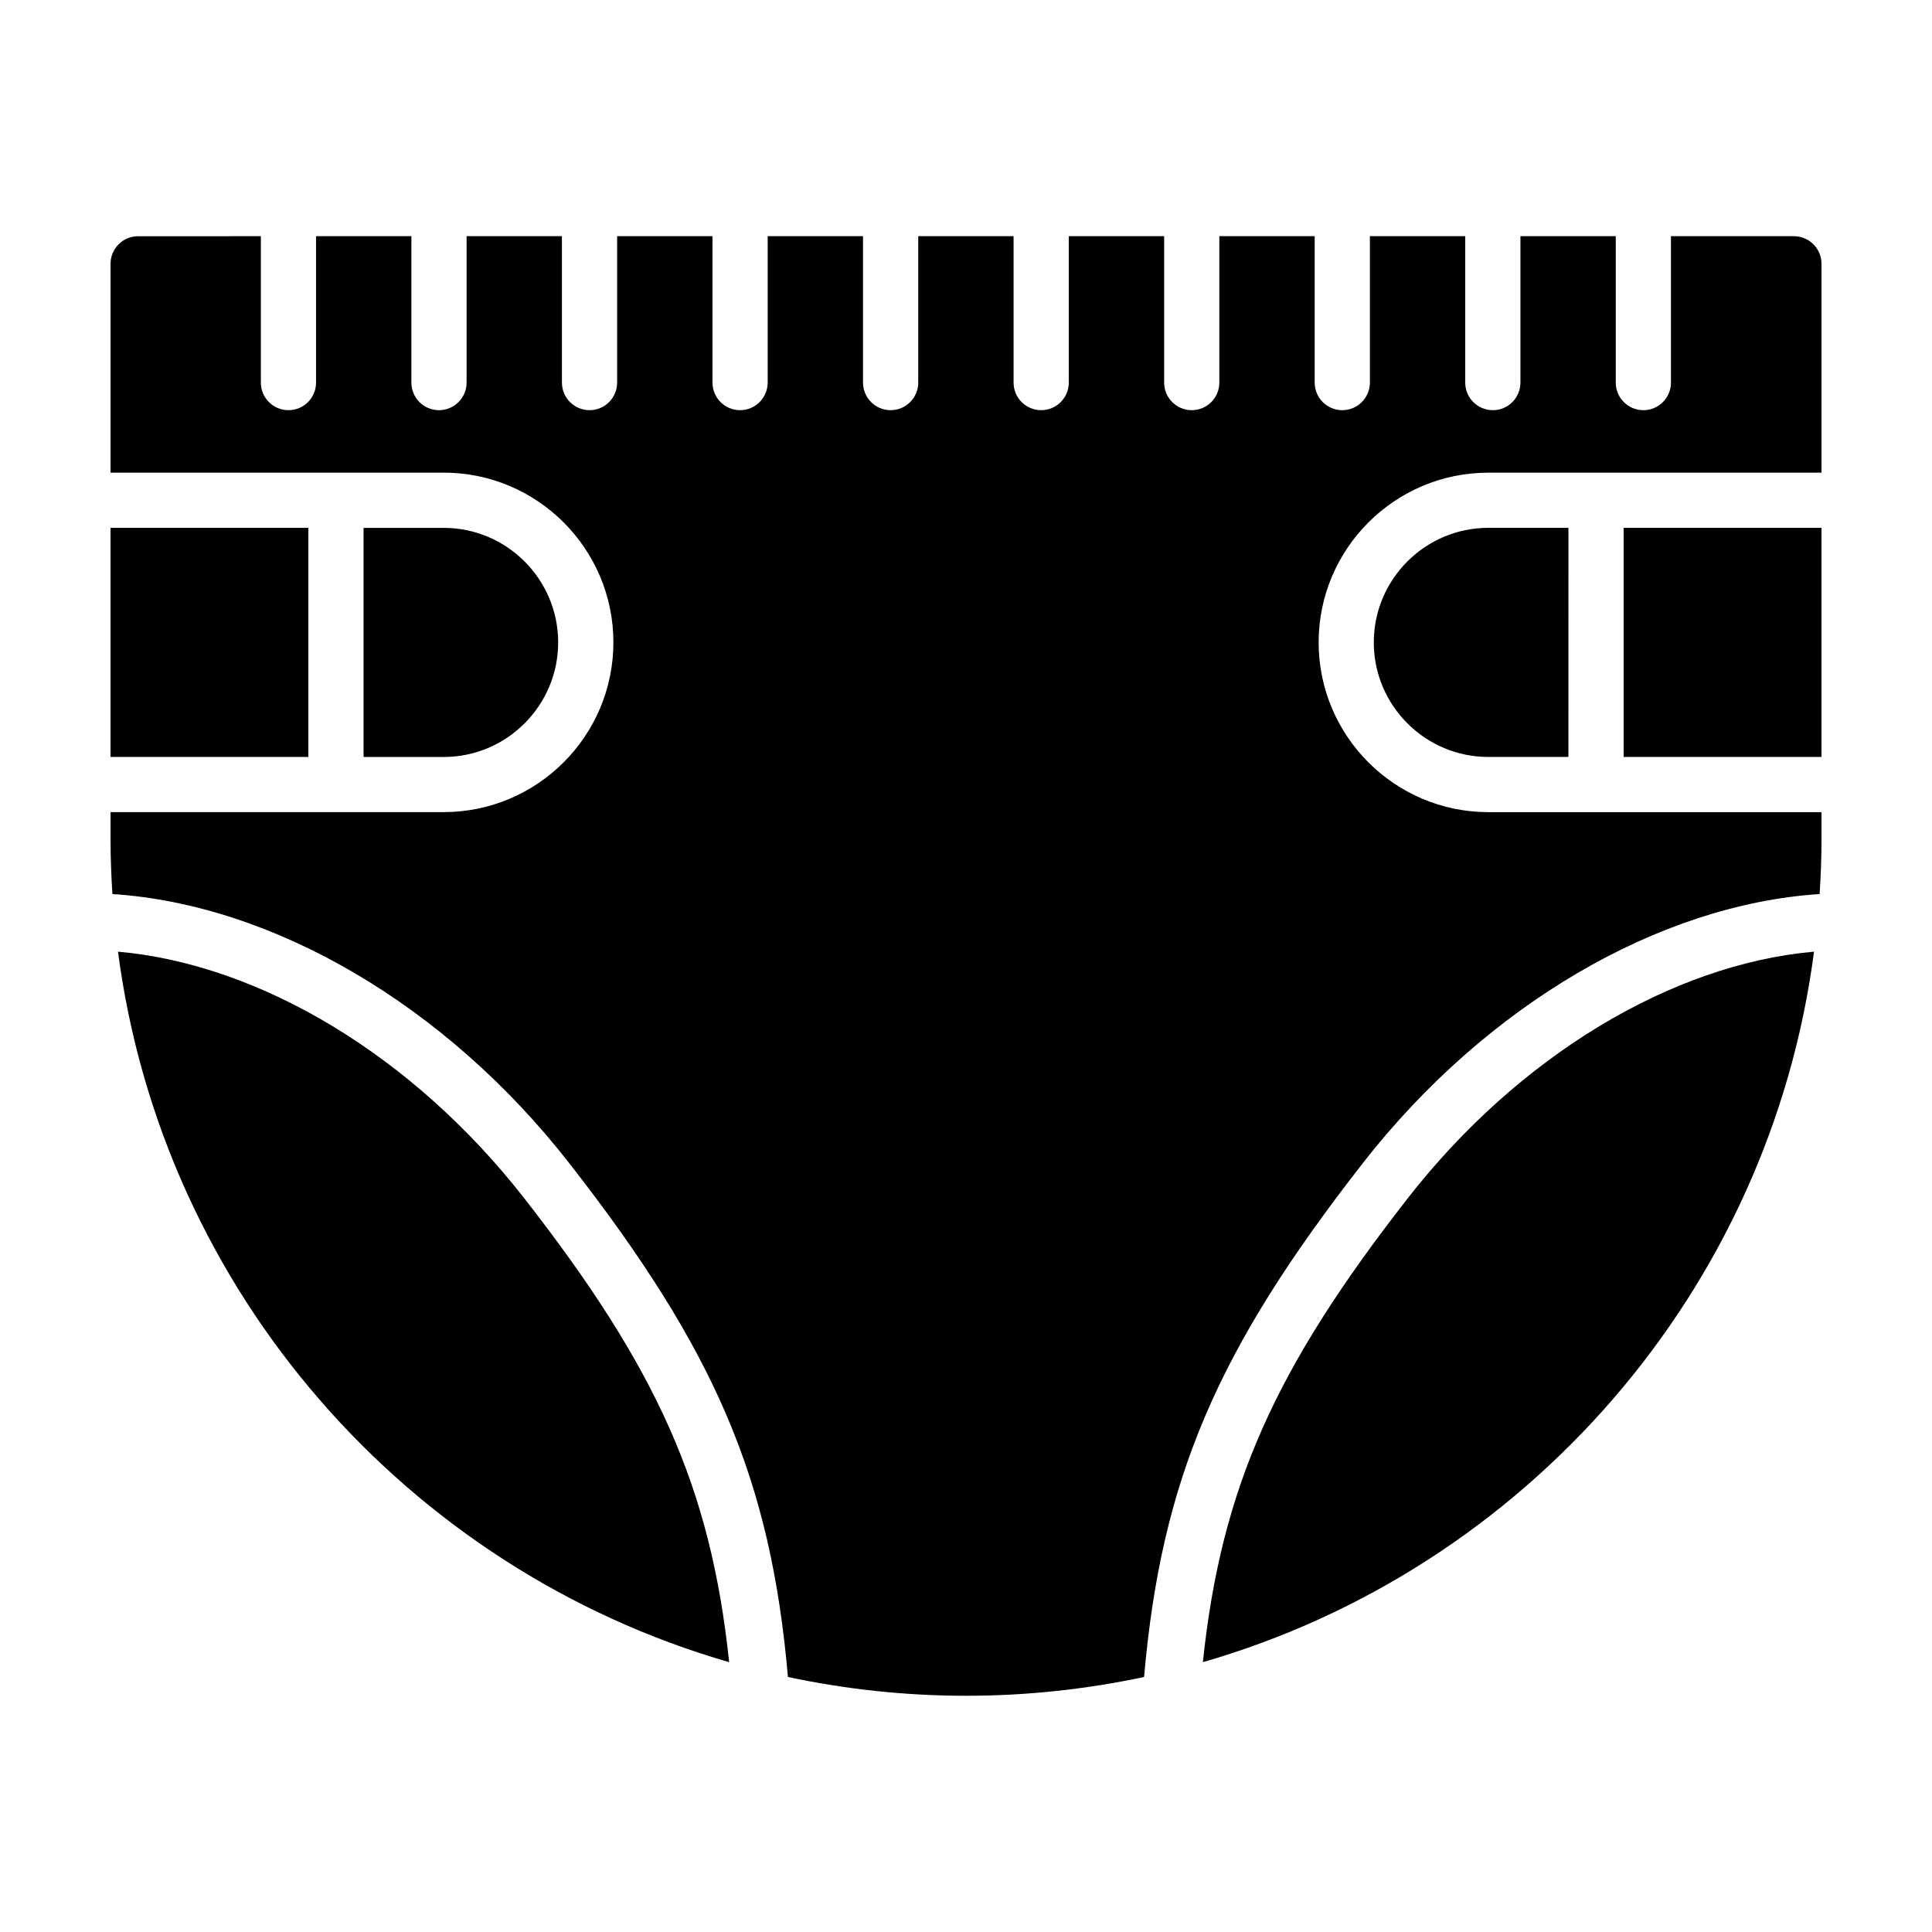 <?xml version="1.0" encoding="UTF-8"?>
<!-- The Best Svg Icon site in the world: iconSvg.co, Visit us! https://iconsvg.co -->
<svg fill="#000000" width="800px" height="800px" version="1.1" viewBox="144 144 512 512" xmlns="http://www.w3.org/2000/svg">
 <g>
  <path d="m574.28 283.88h52.43v60.719h-52.43z"/>
  <path d="m173.29 283.88h52.43v60.719h-52.43z"/>
  <path d="m291.92 314.25c0-16.742-13.617-30.359-30.355-30.359h-21.219v60.719h21.219c16.738-0.004 30.355-13.625 30.355-30.359z"/>
  <path d="m508.07 314.24c0 16.742 13.617 30.359 30.355 30.359h21.219l0.004-60.719h-21.219c-16.738 0-30.359 13.621-30.359 30.359z"/>
  <path d="m517.2 461.39c-35.266 45.121-49.566 76.777-54.426 123.1 85.395-24.652 150.19-98.223 161.96-188.29-37.711 3.316-78.188 27.637-107.54 65.188z"/>
  <path d="m505.29 452.08c32.578-41.676 78.297-68.387 120.93-71.148 0.297-4.715 0.496-9.457 0.496-14.246v-7.461h-88.281c-24.801 0-44.98-20.176-44.98-44.984 0-24.801 20.176-44.98 44.98-44.98h88.281v-55.352c0-4.039-3.273-7.316-7.316-7.316h-32.578v38.793c0 4.039-3.269 7.316-7.309 7.316-4.039 0-7.316-3.273-7.316-7.316v-38.793h-25.266v38.793c0 4.039-3.273 7.316-7.316 7.316-4.039 0-7.316-3.273-7.316-7.316v-38.793h-25.262v38.793c0 4.039-3.273 7.316-7.316 7.316-4.039 0-7.316-3.273-7.316-7.316v-38.793h-25.266v38.793c0 4.039-3.273 7.316-7.316 7.316-4.039 0-7.316-3.273-7.316-7.316v-38.793h-25.266v38.793c0 4.039-3.273 7.316-7.316 7.316-4.039 0-7.316-3.273-7.316-7.316v-38.793h-25.266v38.793c0 4.039-3.273 7.316-7.316 7.316-4.039 0-7.316-3.273-7.316-7.316v-38.793h-25.266v38.793c0 4.039-3.273 7.316-7.316 7.316-4.039 0-7.316-3.273-7.316-7.316v-38.793h-25.266v38.793c0 4.039-3.269 7.316-7.316 7.316-4.039 0-7.316-3.273-7.316-7.316v-38.793h-25.262v38.793c0 4.039-3.273 7.316-7.316 7.316-4.039 0-7.316-3.273-7.316-7.316v-38.793h-25.266v38.793c0 4.039-3.269 7.316-7.316 7.316-4.039 0-7.309-3.273-7.309-7.316v-38.793l-32.523 0.004c-4.039 0-7.312 3.273-7.312 7.312v55.344h88.281c24.801 0 44.98 20.176 44.98 44.984 0 24.801-20.176 44.98-44.98 44.98h-88.281v7.461c0 4.793 0.203 9.539 0.492 14.254 42.637 2.762 88.352 29.469 120.93 71.148 38.691 49.508 53.52 83.797 58.094 136.34 15.23 3.238 31.008 4.977 47.191 4.977 16.184 0 31.961-1.738 47.191-4.977 4.586-52.539 19.41-86.832 58.102-136.34z"/>
  <path d="m175.27 396.2c11.77 90.066 76.562 163.64 161.96 188.29-4.863-46.32-19.164-77.98-54.426-123.1-29.352-37.547-69.828-61.867-107.54-65.188z"/>
 </g>
</svg>
